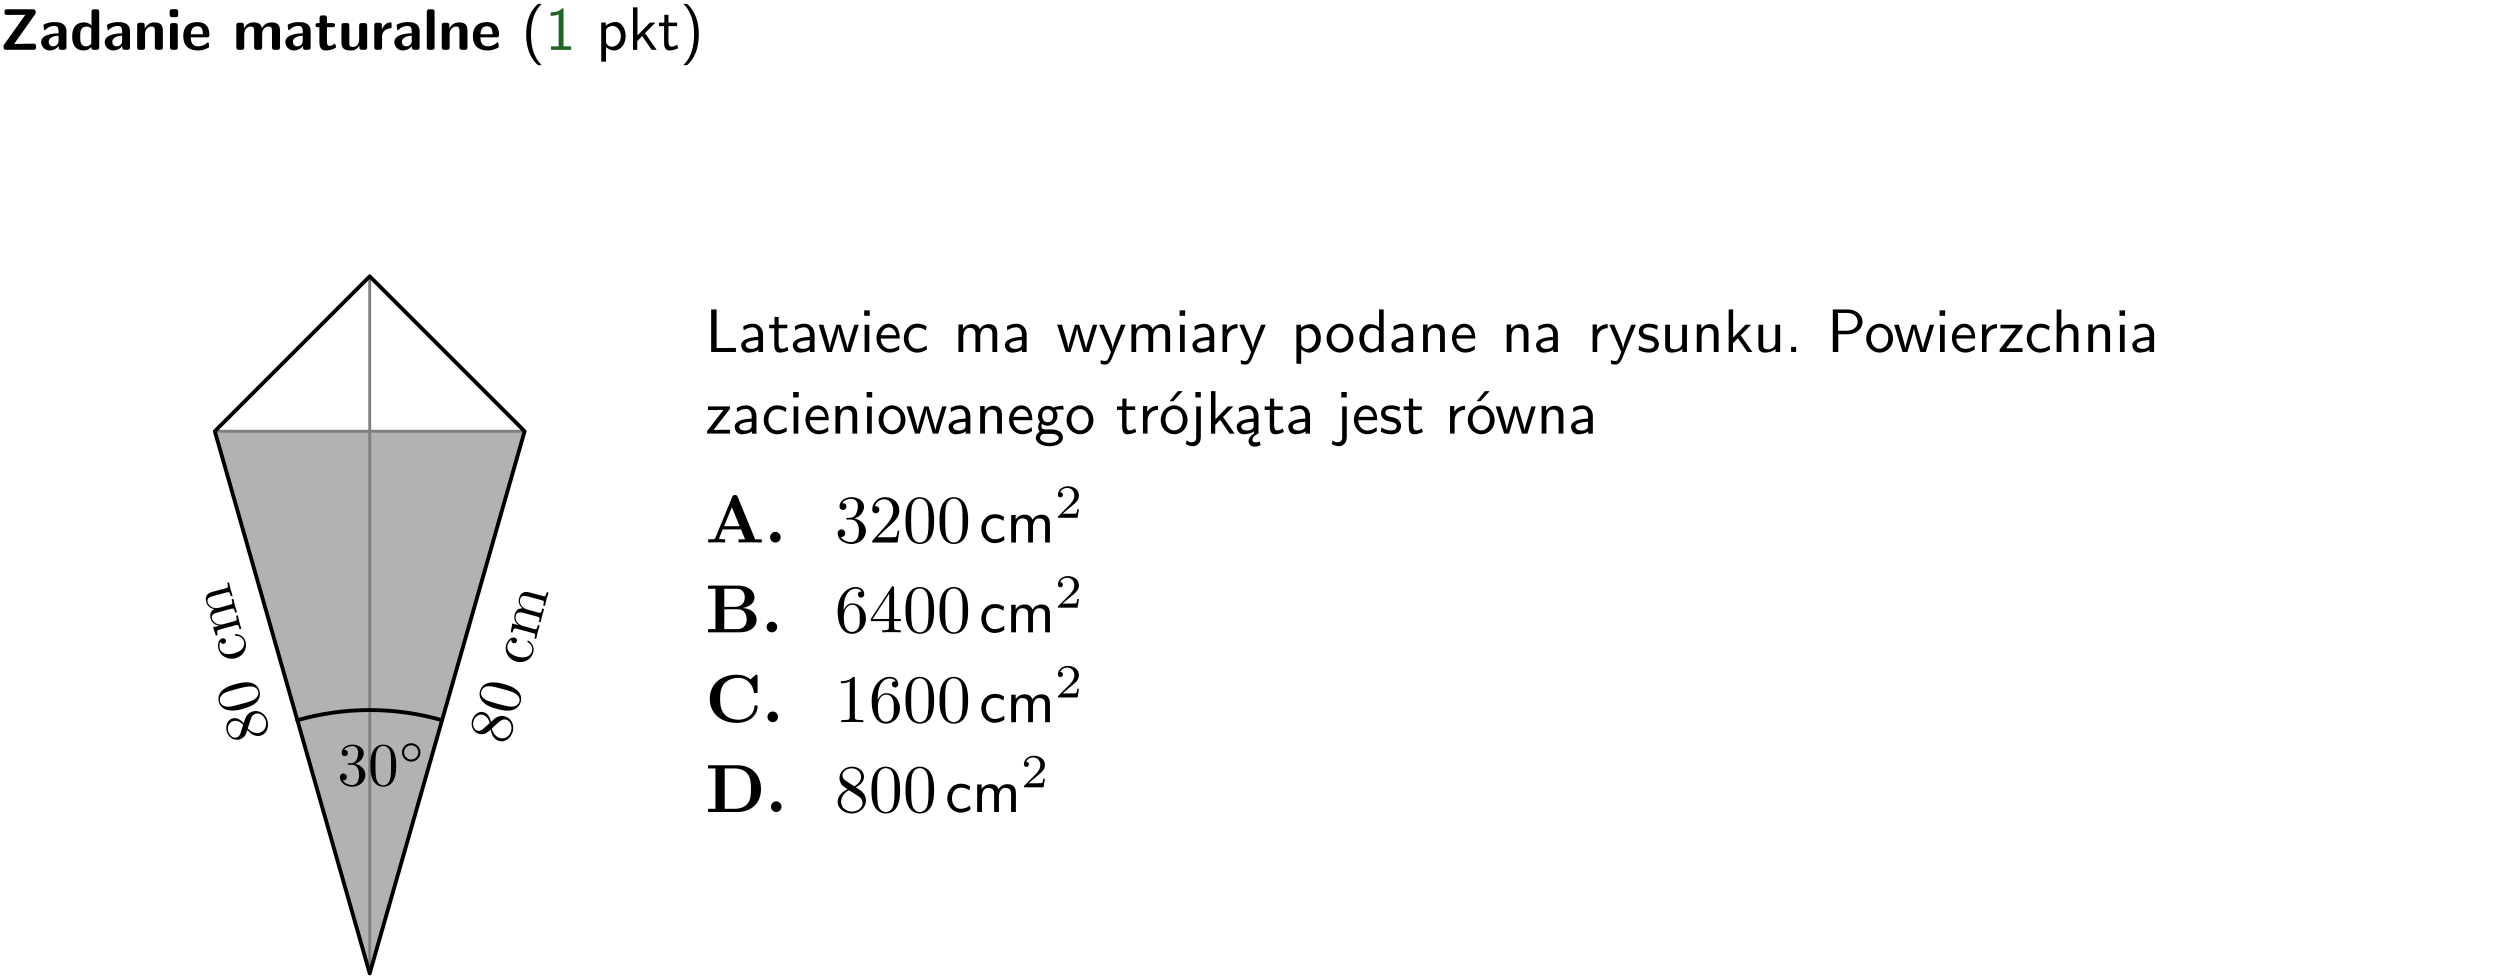<?xml version="1.0" encoding="UTF-8"?>
<svg width="366pt" height="143pt" version="1.2" viewBox="0 0 366 143" xmlns="http://www.w3.org/2000/svg" xmlns:xlink="http://www.w3.org/1999/xlink">
 <defs>
  <symbol id="glyph0-1" overflow="visible">
   <path d="m5.141-5.203c0.078-0.109 0.078-0.125 0.078-0.312 0-0.234 0-0.422-0.406-0.422h-3.75c-0.359 0-0.406 0.141-0.406 0.422 0 0.406 0.172 0.406 0.516 0.406 0.75 0 1.484-0.016 2.234-0.016h0.297l-3.094 4.344c-0.094 0.109-0.094 0.125-0.094 0.297v0.078c0 0.297 0.094 0.406 0.422 0.406h3.922c0.328 0 0.422-0.109 0.422-0.406v-0.078c0-0.422-0.203-0.422-0.5-0.422-0.75 0-1.938 0.031-2.719 0.047z"/>
  </symbol>
  <symbol id="glyph0-2" overflow="visible">
   <path d="m3.969-2.703c0-1.359-1.297-1.359-1.719-1.359-0.406 0-0.844 0.031-1.406 0.266-0.188 0.078-0.234 0.109-0.234 0.203 0 0.062 0.062 0.547 0.062 0.625 0.016 0.047 0.062 0.094 0.109 0.094s0.078-0.031 0.094-0.047c0.375-0.391 0.797-0.578 1.328-0.578 0.469 0 0.609 0.281 0.609 0.781v0.297c-0.297 0-2.547 0.031-2.547 1.281 0 0.594 0.484 1.234 1.234 1.234 0.297 0 0.938-0.078 1.328-0.672v0.172c0 0.266 0.062 0.406 0.422 0.406h0.312c0.328 0 0.406-0.109 0.406-0.406zm-1.156 1.391c0 0.797-0.812 0.797-0.844 0.797-0.359 0-0.594-0.312-0.594-0.641 0-0.844 1.188-0.906 1.438-0.906z"/>
  </symbol>
  <symbol id="glyph0-3" overflow="visible">
   <path d="m4.266-5.531c0-0.281-0.047-0.406-0.406-0.406h-0.312c-0.328 0-0.406 0.109-0.406 0.406v1.938c-0.391-0.359-0.812-0.422-1.078-0.422-1.75 0-1.75 1.641-1.75 2.062 0 0.391 0 2.047 1.703 2.047 0.359 0 0.719-0.109 1.094-0.5 0 0.328 0.125 0.406 0.406 0.406h0.344c0.328 0 0.406-0.109 0.406-0.406zm-1.156 4.453c0 0.156 0 0.234-0.25 0.406-0.219 0.125-0.406 0.156-0.516 0.156-0.859 0-0.859-0.797-0.859-1.438s0-1.453 0.953-1.453c0.25 0 0.484 0.094 0.672 0.266z"/>
  </symbol>
  <symbol id="glyph0-4" overflow="visible">
   <path d="m4.281-2.781c0-0.891-0.375-1.234-1.25-1.234-0.906 0-1.281 0.656-1.391 0.875h-0.016v-0.422c0-0.281-0.062-0.406-0.406-0.406h-0.297c-0.312 0-0.406 0.094-0.406 0.406v3.156c0 0.297 0.094 0.406 0.406 0.406h0.344c0.328 0 0.406-0.109 0.406-0.406v-1.891c0-0.75 0.5-1.109 0.953-1.109 0.406 0 0.484 0.203 0.484 0.641v2.359c0 0.266 0.062 0.406 0.422 0.406h0.344c0.328 0 0.406-0.109 0.406-0.406z"/>
  </symbol>
  <symbol id="glyph0-5" overflow="visible">
   <path d="m0.875-5.953c-0.281 0-0.406 0.047-0.406 0.391v0.406c0 0.266 0.078 0.375 0.391 0.375h0.453c0.406 0 0.406-0.172 0.406-0.578s0-0.594-0.406-0.594zm0.781 2.438c0-0.266-0.062-0.406-0.406-0.406h-0.312c-0.312 0-0.422 0.094-0.422 0.406v3.109c0 0.297 0.094 0.406 0.422 0.406h0.312c0.328 0 0.406-0.109 0.406-0.406z"/>
  </symbol>
  <symbol id="glyph0-6" overflow="visible">
   <path d="m3.688-1.828c0.203 0 0.406-0.016 0.406-0.391 0-1.109-0.5-1.844-1.781-1.844-1.375 0-2.047 0.766-2.047 2.062 0 1.406 0.812 2.094 2.156 2.094 0.328 0 0.812-0.047 1.375-0.328 0.188-0.094 0.25-0.109 0.25-0.219 0-0.062-0.016-0.312-0.031-0.375-0.031-0.266-0.047-0.281-0.125-0.281-0.031 0-0.047 0-0.141 0.094-0.5 0.438-1.016 0.5-1.297 0.5-0.969 0-1.062-0.766-1.094-1.312zm-2.312-0.453c0.016-0.531 0.188-1.172 0.938-1.172 0.688 0 0.812 0.5 0.844 1.172z"/>
  </symbol>
  <symbol id="glyph0-7" overflow="visible">
   <path d="m6.906-2.781c0-0.891-0.375-1.234-1.25-1.234-0.609 0-1.078 0.281-1.391 0.844-0.141-0.812-0.859-0.844-1.219-0.844-0.172 0-0.531 0-0.922 0.281-0.266 0.203-0.422 0.469-0.484 0.594h-0.016v-0.422c0-0.281-0.062-0.406-0.406-0.406h-0.297c-0.312 0-0.406 0.094-0.406 0.406v3.156c0 0.297 0.094 0.406 0.406 0.406h0.344c0.328 0 0.406-0.109 0.406-0.406v-1.891c0-0.781 0.531-1.109 0.953-1.109 0.406 0 0.5 0.188 0.5 0.641v2.359c0 0.297 0.094 0.406 0.406 0.406h0.344c0.328 0 0.422-0.109 0.422-0.406v-1.891c0-0.781 0.516-1.109 0.938-1.109 0.406 0 0.5 0.188 0.5 0.641v2.359c0 0.297 0.094 0.406 0.406 0.406h0.344c0.328 0 0.422-0.109 0.422-0.406z"/>
  </symbol>
  <symbol id="glyph0-8" overflow="visible">
   <path d="m1.859-3.312h0.766c0.109 0 0.422 0 0.422-0.297 0-0.312-0.312-0.312-0.422-0.312h-0.766v-0.703c0-0.281-0.047-0.422-0.406-0.422h-0.266c-0.312 0-0.406 0.094-0.406 0.422v0.703h-0.203c-0.094 0-0.406 0-0.406 0.312 0 0.297 0.312 0.297 0.406 0.297h0.172v2.172c0 0.859 0.312 1.234 0.906 1.234 0.078 0 0.453 0 0.891-0.141 0.156-0.031 0.641-0.188 0.641-0.359 0-0.016-0.016-0.078-0.062-0.266-0.047-0.172-0.062-0.219-0.141-0.219-0.031 0-0.047 0.016-0.094 0.062-0.094 0.062-0.328 0.25-0.688 0.25-0.203 0-0.344-0.141-0.344-0.703z"/>
  </symbol>
  <symbol id="glyph0-9" overflow="visible">
   <path d="m4.281-3.516c0-0.266-0.062-0.406-0.406-0.406h-0.344c-0.328 0-0.422 0.109-0.422 0.406v2.031c0 0.562-0.297 1.062-0.906 1.062-0.469 0-0.531-0.125-0.531-0.578v-2.516c0-0.266-0.047-0.406-0.406-0.406h-0.344c-0.312 0-0.406 0.094-0.406 0.406v2.438c0 0.922 0.5 1.172 1.391 1.172 0.219 0 0.828 0 1.234-0.734v0.234c0 0.266 0.062 0.406 0.406 0.406h0.328c0.328 0 0.406-0.109 0.406-0.406z"/>
  </symbol>
  <symbol id="glyph0-10" overflow="visible">
   <path d="m1.656-1.969c0-0.812 0.688-1.141 1.219-1.188 0.156 0 0.172 0 0.172-0.219v-0.406c0-0.172 0-0.234-0.156-0.234-0.234 0-0.859 0.078-1.266 1.016v-0.562c0-0.281-0.062-0.406-0.422-0.406h-0.266c-0.312 0-0.422 0.094-0.422 0.406v3.156c0 0.297 0.094 0.406 0.422 0.406h0.312c0.328 0 0.406-0.109 0.406-0.406z"/>
  </symbol>
  <symbol id="glyph0-11" overflow="visible">
   <path d="m1.656-5.531c0-0.281-0.062-0.406-0.406-0.406h-0.312c-0.312 0-0.422 0.094-0.422 0.406v5.125c0 0.297 0.094 0.406 0.422 0.406h0.312c0.328 0 0.406-0.109 0.406-0.406z"/>
  </symbol>
  <symbol id="glyph1-1" overflow="visible">
   <path d="m2.438-6.734c-0.297 0.281-0.891 0.828-1.312 1.922-0.359 0.969-0.422 1.922-0.422 2.562 0 2.906 1.297 4.094 1.734 4.5h0.547c-0.438-0.438-1.578-1.594-1.578-4.5 0-0.5 0.031-1.547 0.391-2.609 0.375-1.031 0.891-1.578 1.188-1.875z"/>
  </symbol>
  <symbol id="glyph1-2" overflow="visible">
   <path d="m2.688-6.078h-0.188c-0.531 0.547-1.266 0.578-1.703 0.594v0.516c0.297-0.016 0.734-0.031 1.172-0.219v4.672h-1.109v0.516h2.938v-0.516h-1.109z"/>
  </symbol>
  <symbol id="glyph1-3" overflow="visible">
   <path d="m1.438-0.406c0.281 0.25 0.672 0.5 1.203 0.5 0.875 0 1.672-0.875 1.672-2.094 0-1.078-0.578-2.078-1.438-2.078-0.531 0-1.047 0.188-1.469 0.531v-0.438h-0.672v5.719h0.703zm0-2.578c0.219-0.312 0.562-0.516 0.953-0.516 0.672 0 1.219 0.672 1.219 1.5 0 0.922-0.641 1.547-1.312 1.547-0.344 0-0.594-0.172-0.766-0.422-0.094-0.125-0.094-0.141-0.094-0.312z"/>
  </symbol>
  <symbol id="glyph1-4" overflow="visible">
   <path d="m2.516-2.438 1.516-1.547h-0.812l-1.812 1.875v-4.109h-0.656v6.219h0.625v-1.266l0.719-0.75 1.391 2.016h0.734z"/>
  </symbol>
  <symbol id="glyph1-5" overflow="visible">
   <path d="m1.562-3.469h1.266v-0.516h-1.266v-1.141h-0.609v1.141h-0.781v0.516h0.75v2.406c0 0.531 0.125 1.156 0.75 1.156s1.078-0.219 1.312-0.328l-0.156-0.531c-0.234 0.188-0.516 0.297-0.797 0.297-0.344 0-0.469-0.281-0.469-0.75z"/>
  </symbol>
  <symbol id="glyph1-6" overflow="visible">
   <path d="m1.047 2.25c0.297-0.281 0.891-0.828 1.297-1.922 0.359-0.969 0.422-1.922 0.422-2.578 0-2.891-1.281-4.078-1.719-4.484h-0.547c0.438 0.438 1.578 1.594 1.578 4.484 0 0.516-0.031 1.562-0.406 2.625-0.359 1.031-0.875 1.578-1.172 1.875z"/>
  </symbol>
  <symbol id="glyph1-7" overflow="visible">
   <path d="m1.641-6.219h-0.797v6.219h3.625v-0.594c-0.797 0.016-1.594 0.016-2.391 0.016h-0.438z"/>
  </symbol>
  <symbol id="glyph1-8" overflow="visible">
   <path d="m3.578-2.594c0-0.906-0.656-1.547-1.484-1.547-0.578 0-0.984 0.156-1.406 0.391l0.062 0.594c0.453-0.328 0.906-0.453 1.344-0.453 0.422 0 0.781 0.359 0.781 1.031v0.375c-1.344 0.031-2.484 0.406-2.484 1.188 0 0.391 0.25 1.109 1.031 1.109 0.125 0 0.969-0.016 1.484-0.422v0.328h0.672zm-0.703 1.406c0 0.172 0 0.391-0.297 0.562-0.266 0.172-0.609 0.172-0.703 0.172-0.438 0-0.828-0.203-0.828-0.578 0-0.625 1.453-0.688 1.828-0.703z"/>
  </symbol>
  <symbol id="glyph1-9" overflow="visible">
   <path d="m5.984-3.984h-0.641l-0.578 1.906c-0.109 0.312-0.375 1.203-0.422 1.594-0.031-0.281-0.266-1.078-0.422-1.594l-0.578-1.906h-0.625l-0.516 1.688c-0.094 0.312-0.406 1.344-0.438 1.797-0.047-0.422-0.344-1.438-0.484-1.938l-0.469-1.547h-0.688l1.234 3.984h0.703c0.047-0.141 0.359-1.141 0.562-1.844 0.125-0.422 0.375-1.297 0.391-1.641h0.016c0.016 0.25 0.172 0.875 0.281 1.266l0.656 2.219h0.797z"/>
  </symbol>
  <symbol id="glyph1-10" overflow="visible">
   <path d="m1.469-6.094h-0.812v0.797h0.812zm-0.062 2.109h-0.688v3.984h0.688z"/>
  </symbol>
  <symbol id="glyph1-11" overflow="visible">
   <path d="m3.719-1.969c0-0.297-0.016-0.969-0.359-1.516-0.375-0.547-0.922-0.656-1.25-0.656-0.984 0-1.797 0.953-1.797 2.109 0 1.188 0.859 2.125 1.938 2.125 0.562 0 1.078-0.203 1.422-0.469l-0.047-0.578c-0.562 0.469-1.156 0.5-1.359 0.5-0.719 0-1.297-0.625-1.328-1.516zm-2.734-0.484c0.141-0.688 0.625-1.141 1.125-1.141 0.469 0 0.969 0.312 1.094 1.141z"/>
  </symbol>
  <symbol id="glyph1-12" overflow="visible">
   <path d="m3.672-3.75c-0.531-0.297-0.828-0.391-1.375-0.391-1.25 0-1.969 1.094-1.969 2.156 0 1.109 0.812 2.078 1.938 2.078 0.484 0 0.969-0.125 1.453-0.453l-0.047-0.594c-0.469 0.359-0.953 0.484-1.406 0.484-0.734 0-1.25-0.656-1.25-1.531 0-0.703 0.344-1.562 1.297-1.562 0.453 0 0.766 0.078 1.25 0.391z"/>
  </symbol>
  <symbol id="glyph1-13" overflow="visible">
   <path d="m6.391-2.672c0-0.609-0.141-1.406-1.219-1.406-0.547 0-1.016 0.25-1.344 0.734-0.234-0.688-0.859-0.734-1.141-0.734-0.656 0-1.078 0.359-1.312 0.688v-0.641h-0.656v4.031h0.703v-2.203c0-0.609 0.25-1.328 0.906-1.328 0.844 0 0.875 0.578 0.875 0.922v2.609h0.703v-2.203c0-0.609 0.25-1.328 0.906-1.328 0.844 0 0.875 0.578 0.875 0.922v2.609h0.703z"/>
  </symbol>
  <symbol id="glyph1-14" overflow="visible">
   <path d="m4-3.984h-0.672c-1.172 2.859-1.188 3.266-1.188 3.469h-0.016c-0.047-0.594-0.766-2.266-0.812-2.344l-0.484-1.125h-0.703l1.734 3.984c-0.094 0.281-0.281 0.719-0.312 0.812-0.234 0.516-0.391 0.516-0.516 0.516-0.141 0-0.438-0.031-0.703-0.141l0.062 0.578c0.188 0.047 0.438 0.078 0.641 0.078 0.312 0 0.641-0.109 1.016-1.031z"/>
  </symbol>
  <symbol id="glyph1-15" overflow="visible">
   <path d="m1.406-1.922c0-0.891 0.641-1.547 1.531-1.562v-0.594c-0.797 0-1.297 0.453-1.578 0.859v-0.812h-0.625v4.031h0.672z"/>
  </symbol>
  <symbol id="glyph1-16" overflow="visible">
   <path d="m4.203-1.969c0-1.203-0.891-2.172-1.953-2.172-1.109 0-1.984 1-1.984 2.172s0.922 2.062 1.969 2.062c1.078 0 1.969-0.906 1.969-2.062zm-1.969 1.5c-0.625 0-1.266-0.516-1.266-1.594s0.688-1.531 1.266-1.531c0.625 0 1.266 0.469 1.266 1.531s-0.609 1.594-1.266 1.594z"/>
  </symbol>
  <symbol id="glyph1-17" overflow="visible">
   <path d="m3.891-6.219h-0.672v2.625c-0.469-0.391-0.969-0.484-1.312-0.484-0.891 0-1.578 0.938-1.578 2.094 0 1.172 0.688 2.078 1.531 2.078 0.297 0 0.828-0.078 1.328-0.562v0.469h0.703zm-0.703 4.969c0 0.125 0 0.297-0.297 0.547-0.203 0.188-0.422 0.25-0.656 0.25-0.562 0-1.219-0.422-1.219-1.531 0-1.188 0.781-1.547 1.312-1.547 0.391 0 0.672 0.203 0.859 0.484z"/>
  </symbol>
  <symbol id="glyph1-18" overflow="visible">
   <path d="m3.906-2.672c0-0.594-0.141-1.406-1.234-1.406-0.812 0-1.25 0.609-1.297 0.672v-0.625h-0.656v4.031h0.703v-2.203c0-0.594 0.234-1.328 0.906-1.328 0.859 0 0.875 0.641 0.875 0.922v2.609h0.703z"/>
  </symbol>
  <symbol id="glyph1-19" overflow="visible">
   <path d="m3.078-3.844c-0.469-0.219-0.828-0.297-1.297-0.297-0.219 0-1.484 0-1.484 1.188 0 0.438 0.266 0.719 0.484 0.891 0.281 0.203 0.469 0.234 0.969 0.328 0.328 0.062 0.844 0.172 0.844 0.656 0 0.609-0.703 0.609-0.844 0.609-0.734 0-1.234-0.328-1.391-0.438l-0.109 0.609c0.281 0.141 0.781 0.391 1.516 0.391 0.156 0 0.641 0 1.031-0.281 0.281-0.219 0.438-0.578 0.438-0.953 0-0.5-0.344-0.812-0.359-0.828-0.344-0.312-0.594-0.375-1.031-0.453-0.5-0.094-0.906-0.188-0.906-0.625 0-0.562 0.641-0.562 0.75-0.562 0.297 0 0.766 0.047 1.281 0.344z"/>
  </symbol>
  <symbol id="glyph1-20" overflow="visible">
   <path d="m3.906-3.984h-0.703v2.609c0 0.672-0.5 0.984-1.078 0.984-0.641 0-0.703-0.234-0.703-0.625v-2.969h-0.703v3c0 0.656 0.219 1.078 0.953 1.078 0.484 0 1.125-0.141 1.562-0.531v0.438h0.672z"/>
  </symbol>
  <symbol id="glyph1-21" overflow="visible">
   <path d="m1.609-0.75h-0.734v0.75h0.734z"/>
  </symbol>
  <symbol id="glyph1-22" overflow="visible">
   <path d="m3.156-2.594c1.109 0 2.062-0.812 2.062-1.812 0-0.969-0.891-1.812-2.125-1.812h-2.234v6.219h0.797v-2.594zm-0.266-3.125c1 0 1.609 0.547 1.609 1.312 0 0.703-0.578 1.297-1.609 1.297h-1.266v-2.609z"/>
  </symbol>
  <symbol id="glyph1-23" overflow="visible">
   <path d="m3.594-3.625v-0.359h-3.219v0.531h1.25c0.109 0 0.219-0.016 0.328-0.016h0.688l-2.391 3.094v0.375h3.359v-0.562h-1.328c-0.109 0-0.203 0.016-0.312 0.016h-0.766z"/>
  </symbol>
  <symbol id="glyph1-24" overflow="visible">
   <path d="m3.906-2.672c0-0.594-0.141-1.406-1.234-1.406-0.562 0-0.984 0.281-1.266 0.641v-2.781h-0.688v6.219h0.703v-2.203c0-0.594 0.234-1.328 0.906-1.328 0.859 0 0.875 0.641 0.875 0.922v2.609h0.703z"/>
  </symbol>
  <symbol id="glyph1-25" overflow="visible">
   <path d="m3.156-3.5c0.203 0 0.453-0.047 0.672-0.047 0.156 0 0.5 0.031 0.516 0.031l-0.094-0.562c-0.625 0-1.141 0.172-1.422 0.281-0.188-0.156-0.484-0.281-0.844-0.281-0.781 0-1.422 0.641-1.422 1.453 0 0.344 0.109 0.656 0.297 0.891-0.266 0.375-0.266 0.719-0.266 0.766 0 0.234 0.078 0.5 0.234 0.688-0.469 0.266-0.578 0.688-0.578 0.922 0 0.672 0.891 1.203 1.984 1.203 1.109 0 1.984-0.531 1.984-1.219 0-1.25-1.5-1.25-1.844-1.25h-0.781c-0.125 0-0.531 0-0.531-0.469 0-0.094 0.047-0.25 0.109-0.328 0.188 0.141 0.484 0.266 0.812 0.266 0.812 0 1.438-0.672 1.438-1.469 0-0.422-0.203-0.75-0.297-0.891zm-1.172 1.828c-0.328 0-0.797-0.203-0.797-0.953 0-0.734 0.469-0.938 0.797-0.938 0.391 0 0.812 0.25 0.812 0.938 0 0.703-0.422 0.953-0.812 0.953zm0.406 1.703c0.188 0 1.203 0 1.203 0.609 0 0.406-0.609 0.703-1.344 0.703s-1.375-0.281-1.375-0.703c0-0.031 0-0.609 0.703-0.609z"/>
  </symbol>
  <symbol id="glyph1-26" overflow="visible">
   <path d="m4.203-1.969c0-1.203-0.891-2.172-1.953-2.172-1.109 0-1.984 1-1.984 2.172s0.922 2.062 1.969 2.062c1.078 0 1.969-0.906 1.969-2.062zm-1.969 1.5c-0.625 0-1.266-0.516-1.266-1.594s0.688-1.531 1.266-1.531c0.625 0 1.266 0.469 1.266 1.531s-0.609 1.594-1.266 1.594zm1.234-5.75h-0.703l-1.203 1.484h0.547z"/>
  </symbol>
  <symbol id="glyph1-27" overflow="visible">
   <path d="m1.656-6.094h-0.797v0.797h0.797zm-2.203 7.625c0.438 0.25 0.844 0.312 1.078 0.312 0.562 0 1.125-0.469 1.125-1.312v-4.516h-0.672v4.594c0 0.578-0.453 0.656-0.703 0.656-0.266 0-0.5-0.094-0.688-0.281z"/>
  </symbol>
  <symbol id="glyph1-28" overflow="visible">
   <path d="m2.875-1.188c0 0.172 0 0.391-0.297 0.562-0.266 0.172-0.609 0.172-0.703 0.172-0.438 0-0.828-0.203-0.828-0.578 0-0.625 1.453-0.688 1.828-0.703zm-0.188 2.125c0-0.406 0.375-0.703 0.797-0.938h0.094v-2.594c0-0.906-0.656-1.547-1.484-1.547-0.578 0-0.984 0.156-1.406 0.391l0.062 0.594c0.453-0.328 0.906-0.453 1.344-0.453 0.422 0 0.781 0.359 0.781 1.031v0.375c-1.344 0.031-2.484 0.406-2.484 1.188 0 0.391 0.25 1.109 1.031 1.109 0.125 0 0.969-0.016 1.484-0.422v0.328c-0.453 0.25-0.812 0.688-0.781 1.141 0.016 0.391 0.281 0.766 0.891 0.766 0.297 0 0.516-0.062 0.875-0.234l-0.125-0.531c-0.203 0.094-0.406 0.141-0.594 0.141-0.25-0.031-0.469-0.078-0.484-0.344z"/>
  </symbol>
  <symbol id="glyph2-1" overflow="visible">
   <path d="m2.594-3.156c0.75-0.25 1.266-0.875 1.266-1.578 0-0.734-0.797-1.234-1.656-1.234-0.906 0-1.578 0.531-1.578 1.219 0 0.297 0.188 0.469 0.453 0.469 0.281 0 0.453-0.203 0.453-0.469 0-0.438-0.422-0.438-0.547-0.438 0.266-0.438 0.859-0.562 1.188-0.562 0.359 0 0.859 0.203 0.859 1 0 0.109-0.016 0.641-0.25 1.031-0.266 0.422-0.578 0.453-0.797 0.469-0.078 0-0.297 0.016-0.359 0.016-0.062 0.016-0.125 0.031-0.125 0.109 0 0.109 0.062 0.109 0.219 0.109h0.391c0.734 0 1.062 0.609 1.062 1.484 0 1.219-0.609 1.484-1.016 1.484-0.375 0-1.047-0.156-1.359-0.688 0.312 0.047 0.578-0.156 0.578-0.5 0-0.312-0.234-0.5-0.5-0.5-0.219 0-0.5 0.125-0.5 0.531 0 0.812 0.828 1.406 1.812 1.406 1.094 0 1.906-0.828 1.906-1.734 0-0.734-0.562-1.438-1.5-1.625z"/>
  </symbol>
  <symbol id="glyph2-2" overflow="visible">
   <path d="m4.125-2.875c0-0.719-0.047-1.438-0.359-2.094-0.406-0.859-1.141-1-1.516-1-0.547 0-1.203 0.234-1.562 1.062-0.297 0.625-0.344 1.312-0.344 2.031 0 0.672 0.047 1.484 0.406 2.172 0.391 0.719 1.047 0.906 1.484 0.906 0.484 0 1.172-0.188 1.562-1.047 0.281-0.625 0.328-1.312 0.328-2.031zm-1.891 2.875c-0.344 0-0.875-0.219-1.047-1.078-0.094-0.547-0.094-1.375-0.094-1.906 0-0.562 0-1.156 0.078-1.641 0.172-1.062 0.844-1.156 1.062-1.156 0.297 0 0.891 0.172 1.062 1.047 0.078 0.516 0.078 1.188 0.078 1.75 0 0.672 0 1.297-0.094 1.859-0.141 0.859-0.641 1.125-1.047 1.125z"/>
  </symbol>
  <symbol id="glyph3-1" overflow="visible">
   <path d="m3.188-1.562c0-0.766-0.609-1.359-1.359-1.359s-1.344 0.609-1.344 1.344c0 0.766 0.609 1.359 1.344 1.359 0.766 0 1.359-0.609 1.359-1.344zm-1.359 1.031c-0.578 0-1.031-0.484-1.031-1.031 0-0.594 0.453-1.047 1.031-1.047 0.594 0 1.047 0.469 1.047 1.031 0 0.578-0.469 1.047-1.047 1.047z"/>
  </symbol>
  <symbol id="glyph4-1" overflow="visible">
   <path d="m-3.578-2.484c-0.375 0.344-0.672 0.297-0.812 0.25-0.531-0.141-0.75-0.797-0.578-1.406 0.172-0.641 0.766-1.062 1.375-0.906 0.5 0.141 0.844 0.594 1 1.188zm1.156-1.031c-0.141-0.719-0.484-1.266-1.062-1.422-0.797-0.219-1.484 0.438-1.703 1.219-0.234 0.875 0.219 1.734 1.031 1.953 0.141 0.047 0.562 0.125 1.062-0.125 0.109-0.062 0.422-0.312 0.641-0.5 0.094 0.562 0.375 1.453 1.234 1.672 0.922 0.25 1.75-0.484 2-1.391 0.266-0.984-0.25-1.984-1.172-2.234-0.312-0.078-0.734-0.094-1.172 0.141-0.234 0.125-0.375 0.219-0.859 0.688zm0.125 0.953 0.969-0.875c0.234-0.203 0.609-0.547 1.141-0.406 0.641 0.172 0.906 0.953 0.719 1.656-0.203 0.75-0.906 1.234-1.625 1.031-0.5-0.125-1-0.562-1.203-1.406z"/>
  </symbol>
  <symbol id="glyph4-2" overflow="visible">
   <path d="m-1.719-4.734c-0.688-0.188-1.391-0.312-2.109-0.188-0.922 0.156-1.266 0.844-1.359 1.203-0.141 0.531-0.078 1.219 0.625 1.781 0.516 0.453 1.188 0.672 1.875 0.859 0.656 0.188 1.438 0.344 2.203 0.172 0.797-0.203 1.156-0.781 1.266-1.203 0.125-0.469 0.109-1.188-0.609-1.781-0.531-0.422-1.188-0.656-1.891-0.844zm2.297 2.578c-0.094 0.328-0.438 0.781-1.312 0.734-0.547-0.062-1.359-0.281-1.859-0.406-0.547-0.156-1.125-0.312-1.578-0.5-0.984-0.438-0.891-1.125-0.828-1.328 0.078-0.281 0.391-0.812 1.281-0.75 0.516 0.047 1.172 0.219 1.719 0.375 0.641 0.172 1.25 0.328 1.75 0.562 0.812 0.375 0.938 0.922 0.828 1.312z"/>
  </symbol>
  <symbol id="glyph4-3" overflow="visible">
   <path d="m-1.625-1.516c-1.422-0.391-1.578-1.188-1.453-1.656 0.016-0.078 0.172-0.625 0.562-0.828-0.078 0.344 0.172 0.469 0.297 0.516 0.219 0.047 0.438-0.062 0.5-0.297s-0.047-0.438-0.297-0.516c-0.594-0.156-1.094 0.406-1.281 1.078-0.281 1.078 0.438 2.141 1.5 2.422 1.109 0.297 2.203-0.312 2.469-1.328 0.312-1.172-0.656-1.719-0.734-1.75-0.078-0.016-0.109 0.078-0.109 0.094-0.031 0.078-0.016 0.109 0.047 0.141 0.75 0.453 0.688 1.062 0.594 1.375-0.109 0.453-0.703 1.109-2.094 0.75z"/>
  </symbol>
  <symbol id="glyph4-4" overflow="visible">
   <path d="m-2.719-1.75 2.297 0.625c0.406 0.094 0.391 0.188 0.234 0.781l0.266 0.078c0.062-0.312 0.172-0.781 0.219-1 0.062-0.234 0.203-0.672 0.297-0.969l-0.266-0.078c-0.156 0.594-0.172 0.688-0.578 0.594l-1.578-0.438c-0.906-0.234-1.234-0.984-1.078-1.531 0.141-0.547 0.641-0.516 1.141-0.391l2 0.547c0.406 0.094 0.375 0.188 0.219 0.766l0.266 0.078c0.062-0.297 0.172-0.75 0.234-1 0.062-0.219 0.203-0.656 0.281-0.953l-0.266-0.078c-0.141 0.578-0.172 0.688-0.578 0.594l-1.578-0.438c-0.906-0.234-1.234-0.984-1.078-1.531 0.141-0.547 0.641-0.516 1.141-0.391l2 0.547c0.406 0.094 0.375 0.188 0.219 0.766l0.266 0.078c0.078-0.312 0.172-0.766 0.234-0.984 0.062-0.234 0.203-0.672 0.297-0.969l-0.266-0.078c-0.125 0.453-0.188 0.672-0.453 0.609l-1.656-0.453c-0.734-0.188-1.016-0.266-1.375-0.062-0.203 0.062-0.438 0.312-0.578 0.812-0.188 0.719 0.219 1.25 0.531 1.484-0.812-0.078-1.078 0.531-1.172 0.922-0.172 0.641 0.094 1.156 0.578 1.531l-0.922-0.25-0.234 1.266 0.266 0.062c0.156-0.625 0.234-0.656 0.672-0.547z"/>
  </symbol>
  <symbol id="glyph5-1" overflow="visible">
   <path d="m-4.328-0.359c-0.156 0.469-0.453 0.578-0.594 0.625-0.531 0.141-1.031-0.328-1.203-0.938-0.172-0.641 0.141-1.312 0.75-1.469 0.5-0.141 1 0.094 1.438 0.531zm0.469-1.469c-0.484-0.562-1.047-0.859-1.625-0.703-0.797 0.219-1.078 1.125-0.859 1.906 0.234 0.875 1.062 1.391 1.875 1.172 0.141-0.047 0.531-0.156 0.844-0.625 0.078-0.125 0.203-0.5 0.297-0.75 0.375 0.438 1.062 1.047 1.922 0.828 0.922-0.25 1.281-1.297 1.031-2.203-0.266-0.984-1.219-1.609-2.141-1.359-0.312 0.078-0.672 0.281-0.953 0.703-0.141 0.219-0.188 0.375-0.391 1.031zm0.594 0.766 0.406-1.25c0.078-0.297 0.234-0.766 0.766-0.906 0.641-0.172 1.281 0.359 1.469 1.062 0.203 0.75-0.188 1.516-0.906 1.719-0.5 0.125-1.125 0-1.734-0.625z"/>
  </symbol>
  <symbol id="glyph5-2" overflow="visible">
   <path d="m-3.844-3.234c-0.688 0.188-1.391 0.406-1.922 0.875-0.734 0.625-0.672 1.375-0.578 1.734 0.141 0.531 0.547 1.094 1.438 1.219 0.672 0.141 1.344 0.016 2.031-0.172 0.656-0.188 1.438-0.438 2.016-0.953 0.578-0.578 0.594-1.25 0.484-1.672-0.125-0.469-0.484-1.094-1.422-1.25-0.688-0.109-1.344 0.031-2.047 0.219zm3.266 1.078c0.094 0.328 0 0.906-0.781 1.297-0.484 0.219-1.297 0.438-1.797 0.562-0.547 0.156-1.125 0.312-1.609 0.375-1.078 0.094-1.328-0.531-1.391-0.734-0.078-0.281-0.078-0.906 0.719-1.312 0.484-0.203 1.141-0.375 1.688-0.531 0.641-0.172 1.25-0.328 1.812-0.375 0.875-0.094 1.25 0.328 1.359 0.719z"/>
  </symbol>
  <symbol id="glyph5-3" overflow="visible">
   <path d="m-2.156-0.516c-1.422 0.391-1.984-0.219-2.109-0.688-0.016-0.078-0.141-0.625 0.094-1.016 0.109 0.344 0.391 0.344 0.516 0.297 0.219-0.047 0.344-0.25 0.281-0.484s-0.266-0.375-0.516-0.297c-0.594 0.156-0.75 0.906-0.562 1.578 0.281 1.078 1.438 1.609 2.5 1.328 1.109-0.297 1.734-1.375 1.469-2.391-0.312-1.172-1.438-1.156-1.516-1.125-0.078 0.016-0.047 0.109-0.047 0.125 0.031 0.078 0.047 0.109 0.109 0.109 0.875 0.016 1.125 0.562 1.219 0.875 0.109 0.453-0.047 1.328-1.438 1.688z"/>
  </symbol>
  <symbol id="glyph5-4" overflow="visible">
   <path d="m-3.219-0.156 2.297-0.625c0.406-0.094 0.422 0 0.578 0.594l0.266-0.078c-0.094-0.312-0.234-0.75-0.281-0.969-0.062-0.234-0.172-0.703-0.234-1l-0.266 0.078c0.156 0.594 0.172 0.688-0.234 0.781l-1.578 0.438c-0.906 0.234-1.547-0.266-1.703-0.812-0.141-0.547 0.297-0.766 0.797-0.891l2-0.547c0.406-0.094 0.438 0 0.594 0.578l0.266-0.078c-0.094-0.297-0.234-0.719-0.297-0.969-0.062-0.219-0.172-0.688-0.219-0.984l-0.266 0.078c0.141 0.578 0.172 0.688-0.234 0.781l-1.578 0.438c-0.906 0.234-1.547-0.266-1.703-0.812-0.141-0.547 0.297-0.766 0.797-0.891l2-0.547c0.406-0.094 0.438 0 0.594 0.578l0.266-0.078c-0.109-0.312-0.234-0.734-0.297-0.953-0.062-0.234-0.172-0.703-0.234-1l-0.266 0.078c0.125 0.453 0.188 0.672-0.078 0.734l-1.656 0.453c-0.734 0.188-1.016 0.266-1.25 0.625-0.109 0.156-0.219 0.5-0.078 1 0.188 0.719 0.812 0.969 1.188 1.016-0.719 0.328-0.641 1-0.547 1.391 0.172 0.641 0.656 0.938 1.266 1.031l-0.922 0.25 0.422 1.203 0.266-0.062c-0.156-0.625-0.109-0.719 0.328-0.828z"/>
  </symbol>
  <symbol id="glyph6-1" overflow="visible">
   <path d="m4.719-6.703c-0.109-0.25-0.219-0.25-0.391-0.25-0.281 0-0.328 0.078-0.391 0.25l-2.469 6c-0.062 0.156-0.094 0.234-0.844 0.234h-0.219v0.469c0.375-0.016 0.859-0.031 1.172-0.031 0.391 0 0.938 0 1.312 0.031v-0.469c-0.016 0-0.891 0-0.891-0.125 0-0.016 0.031-0.109 0.047-0.125l0.5-1.203h2.672l0.594 1.453h-0.953v0.469c0.391-0.031 1.328-0.031 1.766-0.031 0.391 0 1.266 0 1.625 0.031v-0.469h-0.969zm-0.844 1.547 1.141 2.766h-2.281z"/>
  </symbol>
  <symbol id="glyph6-2" overflow="visible">
   <path d="m2.359-0.781c0-0.422-0.344-0.781-0.781-0.781-0.422 0-0.766 0.359-0.766 0.781 0 0.438 0.344 0.781 0.766 0.781 0.438 0 0.781-0.344 0.781-0.781z"/>
  </symbol>
  <symbol id="glyph6-3" overflow="visible">
   <path d="m2.766-3.734v-2.641h1.812c1.016 0 1.188 0.797 1.188 1.25 0 0.766-0.469 1.391-1.438 1.391zm2.703 0.172c1.078-0.203 1.719-0.797 1.719-1.562 0-0.922-0.875-1.719-2.469-1.719h-4.328v0.469h1.078v5.906h-1.078v0.469h4.625c1.656 0 2.484-0.875 2.484-1.859 0-0.953-0.844-1.625-2.031-1.703zm-0.859 3.094h-1.844v-2.906h1.938c0.203 0 0.672 0 1.016 0.422 0.328 0.422 0.328 0.984 0.328 1.094s0 1.391-1.438 1.391z"/>
  </symbol>
  <symbol id="glyph6-4" overflow="visible">
   <path d="m7.641-6.672c0-0.188 0-0.281-0.188-0.281-0.094 0-0.109 0.031-0.188 0.094l-0.656 0.594c-0.625-0.5-1.281-0.688-1.969-0.688-2.484 0-4 1.484-4 3.531s1.516 3.531 4 3.531c1.875 0 3-1.219 3-2.375 0-0.203-0.078-0.203-0.25-0.203-0.125 0-0.219 0-0.219 0.172-0.078 1.328-1.281 1.938-2.281 1.938-0.781 0-1.625-0.234-2.141-0.844-0.469-0.578-0.594-1.312-0.594-2.219 0-0.562 0.031-1.625 0.672-2.297 0.641-0.656 1.516-0.766 2.031-0.766 1.078 0 2.016 0.766 2.234 2.031 0.031 0.188 0.047 0.203 0.266 0.203 0.266 0 0.281-0.016 0.281-0.281z"/>
  </symbol>
  <symbol id="glyph6-5" overflow="visible">
   <path d="m1.469-6.375v5.906h-1.078v0.469h4.297c1.969 0 3.453-1.219 3.453-3.359 0-2.188-1.484-3.484-3.469-3.484h-4.281v0.469zm1.359 5.906v-5.906h1.453c0.656 0 1.484 0.188 1.969 0.891 0.344 0.516 0.422 1.188 0.422 2.109 0 1.094-0.109 1.625-0.438 2.062-0.469 0.688-1.344 0.844-1.953 0.844z"/>
  </symbol>
  <symbol id="glyph7-1" overflow="visible">
   <path d="m2.891-3.516c0.812-0.266 1.391-0.953 1.391-1.75 0-0.812-0.875-1.375-1.828-1.375-1 0-1.766 0.594-1.766 1.359 0 0.328 0.219 0.516 0.516 0.516s0.5-0.219 0.5-0.516c0-0.484-0.469-0.484-0.609-0.484 0.297-0.5 0.953-0.625 1.312-0.625 0.422 0 0.969 0.219 0.969 1.109 0 0.125-0.031 0.703-0.281 1.141-0.297 0.484-0.641 0.516-0.891 0.516-0.078 0.016-0.312 0.031-0.391 0.031-0.078 0.016-0.141 0.031-0.141 0.125 0 0.109 0.062 0.109 0.234 0.109h0.438c0.812 0 1.188 0.672 1.188 1.656 0 1.359-0.688 1.641-1.125 1.641s-1.188-0.172-1.531-0.75c0.344 0.047 0.656-0.172 0.656-0.547 0-0.359-0.266-0.562-0.547-0.562-0.25 0-0.562 0.141-0.562 0.578 0 0.906 0.922 1.562 2.016 1.562 1.219 0 2.125-0.906 2.125-1.922 0-0.812-0.641-1.594-1.672-1.812z"/>
  </symbol>
  <symbol id="glyph7-2" overflow="visible">
   <path d="m4.469-1.734h-0.234c-0.062 0.297-0.125 0.734-0.234 0.891-0.062 0.078-0.719 0.078-0.938 0.078h-1.797l1.062-1.031c1.547-1.375 2.141-1.906 2.141-2.906 0-1.141-0.891-1.938-2.109-1.938-1.125 0-1.859 0.922-1.859 1.812 0 0.547 0.5 0.547 0.531 0.547 0.172 0 0.516-0.109 0.516-0.531 0-0.25-0.188-0.516-0.531-0.516-0.078 0-0.094 0-0.125 0.016 0.219-0.656 0.766-1.016 1.344-1.016 0.906 0 1.328 0.812 1.328 1.625 0 0.797-0.484 1.578-1.047 2.203l-1.906 2.125c-0.109 0.109-0.109 0.141-0.109 0.375h3.703z"/>
  </symbol>
  <symbol id="glyph7-3" overflow="visible">
   <path d="m4.578-3.188c0-0.797-0.047-1.594-0.391-2.328-0.453-0.969-1.281-1.125-1.688-1.125-0.609 0-1.328 0.266-1.75 1.188-0.312 0.688-0.359 1.469-0.359 2.266 0 0.75 0.031 1.641 0.453 2.406 0.422 0.797 1.156 1 1.641 1 0.531 0 1.297-0.203 1.734-1.156 0.312-0.688 0.359-1.469 0.359-2.25zm-2.094 3.188c-0.391 0-0.984-0.25-1.156-1.203-0.109-0.594-0.109-1.516-0.109-2.109 0-0.641 0-1.297 0.078-1.828 0.188-1.188 0.938-1.281 1.188-1.281 0.328 0 0.984 0.188 1.172 1.172 0.109 0.562 0.109 1.312 0.109 1.938 0 0.75 0 1.422-0.109 2.062-0.156 0.953-0.719 1.25-1.172 1.25z"/>
  </symbol>
  <symbol id="glyph7-4" overflow="visible">
   <path d="m1.312-3.266v-0.25c0-2.516 1.234-2.875 1.75-2.875 0.234 0 0.656 0.062 0.875 0.406-0.156 0-0.547 0-0.547 0.438 0 0.312 0.234 0.469 0.453 0.469 0.156 0 0.469-0.094 0.469-0.484 0-0.594-0.438-1.078-1.266-1.078-1.281 0-2.625 1.281-2.625 3.484 0 2.672 1.156 3.375 2.078 3.375 1.109 0 2.062-0.938 2.062-2.25 0-1.266-0.891-2.219-2-2.219-0.672 0-1.047 0.5-1.25 0.984zm1.188 3.203c-0.625 0-0.922-0.594-0.984-0.75-0.188-0.469-0.188-1.266-0.188-1.438 0-0.781 0.328-1.781 1.219-1.781 0.172 0 0.625 0 0.938 0.625 0.172 0.359 0.172 0.875 0.172 1.359s0 0.984-0.172 1.344c-0.297 0.594-0.75 0.641-0.984 0.641z"/>
  </symbol>
  <symbol id="glyph7-5" overflow="visible">
   <path d="m0.281-1.641h2.656v0.859c0 0.359-0.031 0.469-0.766 0.469h-0.203v0.312c0.406-0.031 0.922-0.031 1.344-0.031s0.938 0 1.359 0.031v-0.312h-0.219c-0.734 0-0.75-0.109-0.75-0.469v-0.859h0.984v-0.312h-0.984v-4.531c0-0.203 0-0.266-0.172-0.266-0.078 0-0.109 0-0.188 0.125l-3.062 4.672zm2.703-0.312h-2.422l2.422-3.719z"/>
  </symbol>
  <symbol id="glyph7-6" overflow="visible">
   <path d="m2.938-6.375c0-0.25 0-0.266-0.234-0.266-0.625 0.641-1.5 0.641-1.812 0.641v0.312c0.203 0 0.781 0 1.297-0.266v5.172c0 0.359-0.031 0.469-0.922 0.469h-0.312v0.312c0.344-0.031 1.203-0.031 1.609-0.031 0.391 0 1.266 0 1.609 0.031v-0.312h-0.312c-0.906 0-0.922-0.109-0.922-0.469z"/>
  </symbol>
  <symbol id="glyph7-7" overflow="visible">
   <path d="m1.625-4.562c-0.453-0.297-0.5-0.625-0.5-0.797 0-0.609 0.656-1.031 1.359-1.031 0.719 0 1.359 0.516 1.359 1.234 0 0.578-0.391 1.047-0.984 1.391zm1.453 0.953c0.719-0.375 1.203-0.891 1.203-1.547 0-0.922-0.875-1.484-1.781-1.484-1 0-1.812 0.734-1.812 1.672 0 0.172 0.016 0.625 0.438 1.094 0.109 0.109 0.484 0.359 0.734 0.531-0.578 0.297-1.438 0.844-1.438 1.844 0 1.047 1.016 1.719 2.062 1.719 1.125 0 2.078-0.828 2.078-1.891 0-0.359-0.109-0.812-0.5-1.234-0.188-0.203-0.344-0.297-0.984-0.703zm-1 0.422c0.281 0.172 0.75 0.469 1.234 0.781 0.281 0.188 0.75 0.484 0.75 1.094 0 0.734-0.75 1.25-1.562 1.25-0.859 0-1.578-0.609-1.578-1.438 0-0.578 0.312-1.219 1.156-1.688z"/>
  </symbol>
  <symbol id="glyph8-1" overflow="visible">
   <path d="m3.516-1.266h-0.234c-0.016 0.156-0.094 0.562-0.188 0.625-0.047 0.047-0.578 0.047-0.688 0.047h-1.281c0.734-0.641 0.984-0.844 1.391-1.172 0.516-0.406 1-0.844 1-1.5 0-0.844-0.734-1.359-1.625-1.359-0.859 0-1.453 0.609-1.453 1.25 0 0.344 0.297 0.391 0.375 0.391 0.156 0 0.359-0.125 0.359-0.375 0-0.125-0.047-0.375-0.406-0.375 0.219-0.484 0.688-0.641 1.016-0.641 0.703 0 1.062 0.547 1.062 1.109 0 0.609-0.438 1.078-0.656 1.328l-1.672 1.672c-0.078 0.062-0.078 0.078-0.078 0.266h2.875z"/>
  </symbol>
  <clipPath id="clip1">
   <path d="m0 0h365.67v1h-365.67z"/>
  </clipPath>
 </defs>
 <g id="surface1">
  <g>
   <use y="7.296" xlink:href="#glyph0-1"/>
   <use x="5.759" y="7.296" xlink:href="#glyph0-2"/>
   <use x="10.257" y="7.296" xlink:href="#glyph0-3"/>
   <use x="15.065" y="7.296" xlink:href="#glyph0-2"/>
   <use x="19.563" y="7.296" xlink:href="#glyph0-4"/>
   <use x="24.371" y="7.296" xlink:href="#glyph0-5"/>
   <use x="26.56" y="7.296" xlink:href="#glyph0-6"/>
  </g>
  <g>
   <use x="34.084" y="7.296" xlink:href="#glyph0-7"/>
   <use x="41.51" y="7.296" xlink:href="#glyph0-2"/>
   <use x="46.008" y="7.296" xlink:href="#glyph0-8"/>
   <use x="49.471" y="7.296" xlink:href="#glyph0-9"/>
   <use x="54.279" y="7.296" xlink:href="#glyph0-10"/>
   <use x="57.467" y="7.296" xlink:href="#glyph0-2"/>
   <use x="61.966" y="7.296" xlink:href="#glyph0-11"/>
   <use x="64.156" y="7.296" xlink:href="#glyph0-4"/>
   <use x="68.963" y="7.296" xlink:href="#glyph0-6"/>
  </g>
  <g>
   <use x="76.328" y="7.296" xlink:href="#glyph1-1"/>
  </g>
  <g fill="#1e6521">
   <use x="79.815" y="7.296" xlink:href="#glyph1-2"/>
  </g>
  <g>
   <use x="87.284" y="7.296" xlink:href="#glyph1-3"/>
   <use x="91.917" y="7.296" xlink:href="#glyph1-4"/>
   <use x="96.301" y="7.296" xlink:href="#glyph1-5"/>
   <use x="99.538" y="7.296" xlink:href="#glyph1-6"/>
  </g>
  <path d="m54.125 142.5 22.676-79.371h-45.352z" fill="#b2b2b2"/>
  <path transform="matrix(1 0 0 -1 54.125 63.133)" d="m1.6e-4 -79.371v102.05" fill="none" stroke="#7f7f7f" stroke-linecap="round" stroke-linejoin="round" stroke-miterlimit="10" stroke-width=".425"/>
  <path transform="matrix(1 0 0 -1 54.125 63.133)" d="m22.676 3.675e-4h-45.352" fill="none" stroke="#7f7f7f" stroke-linecap="round" stroke-linejoin="round" stroke-miterlimit="10" stroke-width=".425"/>
  <path transform="matrix(1 0 0 -1 54.125 63.133)" d="m22.676 3.675e-4 -22.676 22.676-22.676-22.676 22.676-79.371 22.676 79.371" fill="none" stroke="#000" stroke-linecap="round" stroke-linejoin="round" stroke-miterlimit="10" stroke-width=".567"/>
  <path transform="matrix(1 0 0 -1 54.125 63.133)" d="m10.59-42.304c-3.445 0.984-7.008 1.484-10.59 1.484s-7.148-0.5-10.59-1.484" fill="none" stroke="#000" stroke-linecap="round" stroke-linejoin="round" stroke-miterlimit="10" stroke-width=".567"/>
  <g>
   <use x="49.395" y="114.976" xlink:href="#glyph2-1"/>
   <use x="53.878" y="114.976" xlink:href="#glyph2-2"/>
  </g>
  <g>
   <use x="58.362" y="111.722" xlink:href="#glyph3-1"/>
  </g>
  <g>
   <use x="74.295" y="109.204" xlink:href="#glyph4-1"/>
   <use x="75.456" y="104.874" xlink:href="#glyph4-2"/>
  </g>
  <g>
   <use x="77.389" y="97.656" xlink:href="#glyph4-3"/>
   <use x="78.421" y="93.808" xlink:href="#glyph4-4"/>
  </g>
  <g>
   <use x="39.536" y="107.708" xlink:href="#glyph5-1"/>
   <use x="38.376" y="103.378" xlink:href="#glyph5-2"/>
  </g>
  <g>
   <use x="36.442" y="96.161" xlink:href="#glyph5-3"/>
   <use x="35.41" y="92.312" xlink:href="#glyph5-4"/>
  </g>
  <g>
   <use x="103.269" y="51.529" xlink:href="#glyph1-7"/>
   <use x="108.126" y="51.529" xlink:href="#glyph1-8"/>
   <use x="112.435" y="51.529" xlink:href="#glyph1-5"/>
   <use x="115.673" y="51.529" xlink:href="#glyph1-8"/>
  </g>
  <g>
   <use x="119.731" y="51.529" xlink:href="#glyph1-9"/>
   <use x="125.858" y="51.529" xlink:href="#glyph1-10"/>
   <use x="128" y="51.529" xlink:href="#glyph1-11"/>
   <use x="131.985" y="51.529" xlink:href="#glyph1-12"/>
  </g>
  <g>
   <use x="139.601" y="51.529" xlink:href="#glyph1-13"/>
   <use x="146.724" y="51.529" xlink:href="#glyph1-8"/>
  </g>
  <g>
   <use x="154.655" y="51.529" xlink:href="#glyph1-9"/>
   <use x="160.782" y="51.529" xlink:href="#glyph1-14"/>
   <use x="164.917" y="51.529" xlink:href="#glyph1-13"/>
   <use x="172.039" y="51.529" xlink:href="#glyph1-10"/>
   <use x="174.182" y="51.529" xlink:href="#glyph1-8"/>
  </g>
  <g>
   <use x="178.24" y="51.529" xlink:href="#glyph1-15"/>
   <use x="181.304" y="51.529" xlink:href="#glyph1-14"/>
  </g>
  <g>
   <use x="189.06" y="51.529" xlink:href="#glyph1-3"/>
  </g>
  <g>
   <use x="193.944" y="51.529" xlink:href="#glyph1-16"/>
  </g>
  <g>
   <use x="198.679" y="51.529" xlink:href="#glyph1-17"/>
   <use x="203.312" y="51.529" xlink:href="#glyph1-8"/>
   <use x="207.621" y="51.529" xlink:href="#glyph1-18"/>
   <use x="212.254" y="51.529" xlink:href="#glyph1-11"/>
  </g>
  <g>
   <use x="219.861" y="51.529" xlink:href="#glyph1-18"/>
   <use x="224.494" y="51.529" xlink:href="#glyph1-8"/>
  </g>
  <g>
   <use x="232.426" y="51.529" xlink:href="#glyph1-15"/>
   <use x="235.489" y="51.529" xlink:href="#glyph1-14"/>
   <use x="239.624" y="51.529" xlink:href="#glyph1-19"/>
   <use x="243.061" y="51.529" xlink:href="#glyph1-20"/>
   <use x="247.693" y="51.529" xlink:href="#glyph1-18"/>
   <use x="252.326" y="51.529" xlink:href="#glyph1-4"/>
   <use x="256.71" y="51.529" xlink:href="#glyph1-20"/>
   <use x="261.343" y="51.529" xlink:href="#glyph1-21"/>
  </g>
  <g>
   <use x="267.465" y="51.529" xlink:href="#glyph1-22"/>
  </g>
  <g>
   <use x="272.943" y="51.529" xlink:href="#glyph1-16"/>
  </g>
  <g>
   <use x="277.175" y="51.529" xlink:href="#glyph1-9"/>
   <use x="283.302" y="51.529" xlink:href="#glyph1-10"/>
   <use x="285.444" y="51.529" xlink:href="#glyph1-11"/>
   <use x="289.428" y="51.529" xlink:href="#glyph1-15"/>
   <use x="292.492" y="51.529" xlink:href="#glyph1-23"/>
   <use x="296.39" y="51.529" xlink:href="#glyph1-12"/>
   <use x="300.375" y="51.529" xlink:href="#glyph1-24"/>
   <use x="305.008" y="51.529" xlink:href="#glyph1-18"/>
   <use x="309.641" y="51.529" xlink:href="#glyph1-10"/>
   <use x="311.783" y="51.529" xlink:href="#glyph1-8"/>
  </g>
  <g>
   <use x="103.269" y="63.484" xlink:href="#glyph1-23"/>
   <use x="107.167" y="63.484" xlink:href="#glyph1-8"/>
   <use x="111.476" y="63.484" xlink:href="#glyph1-12"/>
   <use x="115.461" y="63.484" xlink:href="#glyph1-10"/>
   <use x="117.603" y="63.484" xlink:href="#glyph1-11"/>
   <use x="121.587" y="63.484" xlink:href="#glyph1-18"/>
   <use x="126.22" y="63.484" xlink:href="#glyph1-10"/>
   <use x="128.362" y="63.484" xlink:href="#glyph1-16"/>
  </g>
  <g>
   <use x="132.595" y="63.484" xlink:href="#glyph1-9"/>
  </g>
  <g>
   <use x="138.479" y="63.484" xlink:href="#glyph1-8"/>
  </g>
  <g>
   <use x="142.779" y="63.484" xlink:href="#glyph1-18"/>
   <use x="147.412" y="63.484" xlink:href="#glyph1-11"/>
   <use x="151.397" y="63.484" xlink:href="#glyph1-25"/>
   <use x="155.88" y="63.484" xlink:href="#glyph1-16"/>
  </g>
  <g>
   <use x="163.358" y="63.484" xlink:href="#glyph1-5"/>
   <use x="166.596" y="63.484" xlink:href="#glyph1-15"/>
   <use x="169.66" y="63.484" xlink:href="#glyph1-26"/>
   <use x="174.143" y="63.484" xlink:href="#glyph1-27"/>
   <use x="176.534" y="63.484" xlink:href="#glyph1-4"/>
  </g>
  <g>
   <use x="180.667" y="63.484" xlink:href="#glyph1-28"/>
   <use x="184.976" y="63.484" xlink:href="#glyph1-5"/>
   <use x="188.214" y="63.484" xlink:href="#glyph1-8"/>
  </g>
  <g>
   <use x="195.509" y="63.484" xlink:href="#glyph1-27"/>
   <use x="197.9" y="63.484" xlink:href="#glyph1-11"/>
   <use x="201.885" y="63.484" xlink:href="#glyph1-19"/>
   <use x="205.322" y="63.484" xlink:href="#glyph1-5"/>
  </g>
  <g>
   <use x="211.554" y="63.484" xlink:href="#glyph1-15"/>
   <use x="214.618" y="63.484" xlink:href="#glyph1-26"/>
  </g>
  <g>
   <use x="218.85" y="63.484" xlink:href="#glyph1-9"/>
   <use x="224.977" y="63.484" xlink:href="#glyph1-18"/>
   <use x="229.61" y="63.484" xlink:href="#glyph1-8"/>
  </g>
  <g>
   <use x="103.269" y="79.424" xlink:href="#glyph6-1"/>
   <use x="111.93" y="79.424" xlink:href="#glyph6-2"/>
  </g>
  <g>
   <use x="122.212" y="79.424" xlink:href="#glyph7-1"/>
   <use x="127.193" y="79.424" xlink:href="#glyph7-2"/>
   <use x="132.175" y="79.424" xlink:href="#glyph7-3"/>
   <use x="137.156" y="79.424" xlink:href="#glyph7-3"/>
  </g>
  <g>
   <use x="143.333" y="79.424" xlink:href="#glyph1-12"/>
   <use x="147.318" y="79.424" xlink:href="#glyph1-13"/>
  </g>
  <g>
   <use x="154.441" y="75.809" xlink:href="#glyph8-1"/>
  </g>
  <g>
   <use x="103.269" y="92.575" xlink:href="#glyph6-3"/>
   <use x="111.419" y="92.575" xlink:href="#glyph6-2"/>
  </g>
  <g>
   <use x="122.212" y="92.575" xlink:href="#glyph7-4"/>
   <use x="127.193" y="92.575" xlink:href="#glyph7-5"/>
   <use x="132.175" y="92.575" xlink:href="#glyph7-3"/>
   <use x="137.156" y="92.575" xlink:href="#glyph7-3"/>
  </g>
  <g>
   <use x="143.333" y="92.575" xlink:href="#glyph1-12"/>
   <use x="147.318" y="92.575" xlink:href="#glyph1-13"/>
  </g>
  <g>
   <use x="154.441" y="88.96" xlink:href="#glyph8-1"/>
  </g>
  <g>
   <use x="103.269" y="105.726" xlink:href="#glyph6-4"/>
   <use x="111.544" y="105.726" xlink:href="#glyph6-2"/>
  </g>
  <g>
   <use x="122.212" y="105.726" xlink:href="#glyph7-6"/>
   <use x="127.193" y="105.726" xlink:href="#glyph7-4"/>
   <use x="132.175" y="105.726" xlink:href="#glyph7-3"/>
   <use x="137.156" y="105.726" xlink:href="#glyph7-3"/>
  </g>
  <g>
   <use x="143.333" y="105.726" xlink:href="#glyph1-12"/>
   <use x="147.318" y="105.726" xlink:href="#glyph1-13"/>
  </g>
  <g>
   <use x="154.441" y="102.111" xlink:href="#glyph8-1"/>
  </g>
  <g>
   <use x="103.269" y="118.877" xlink:href="#glyph6-5"/>
   <use x="112.055" y="118.877" xlink:href="#glyph6-2"/>
  </g>
  <g>
   <use x="122.212" y="118.877" xlink:href="#glyph7-7"/>
   <use x="127.193" y="118.877" xlink:href="#glyph7-3"/>
   <use x="132.175" y="118.877" xlink:href="#glyph7-3"/>
  </g>
  <g>
   <use x="138.352" y="118.877" xlink:href="#glyph1-12"/>
   <use x="142.337" y="118.877" xlink:href="#glyph1-13"/>
  </g>
  <g>
   <use x="149.46" y="115.261" xlink:href="#glyph8-1"/>
  </g>
 </g>
</svg>
